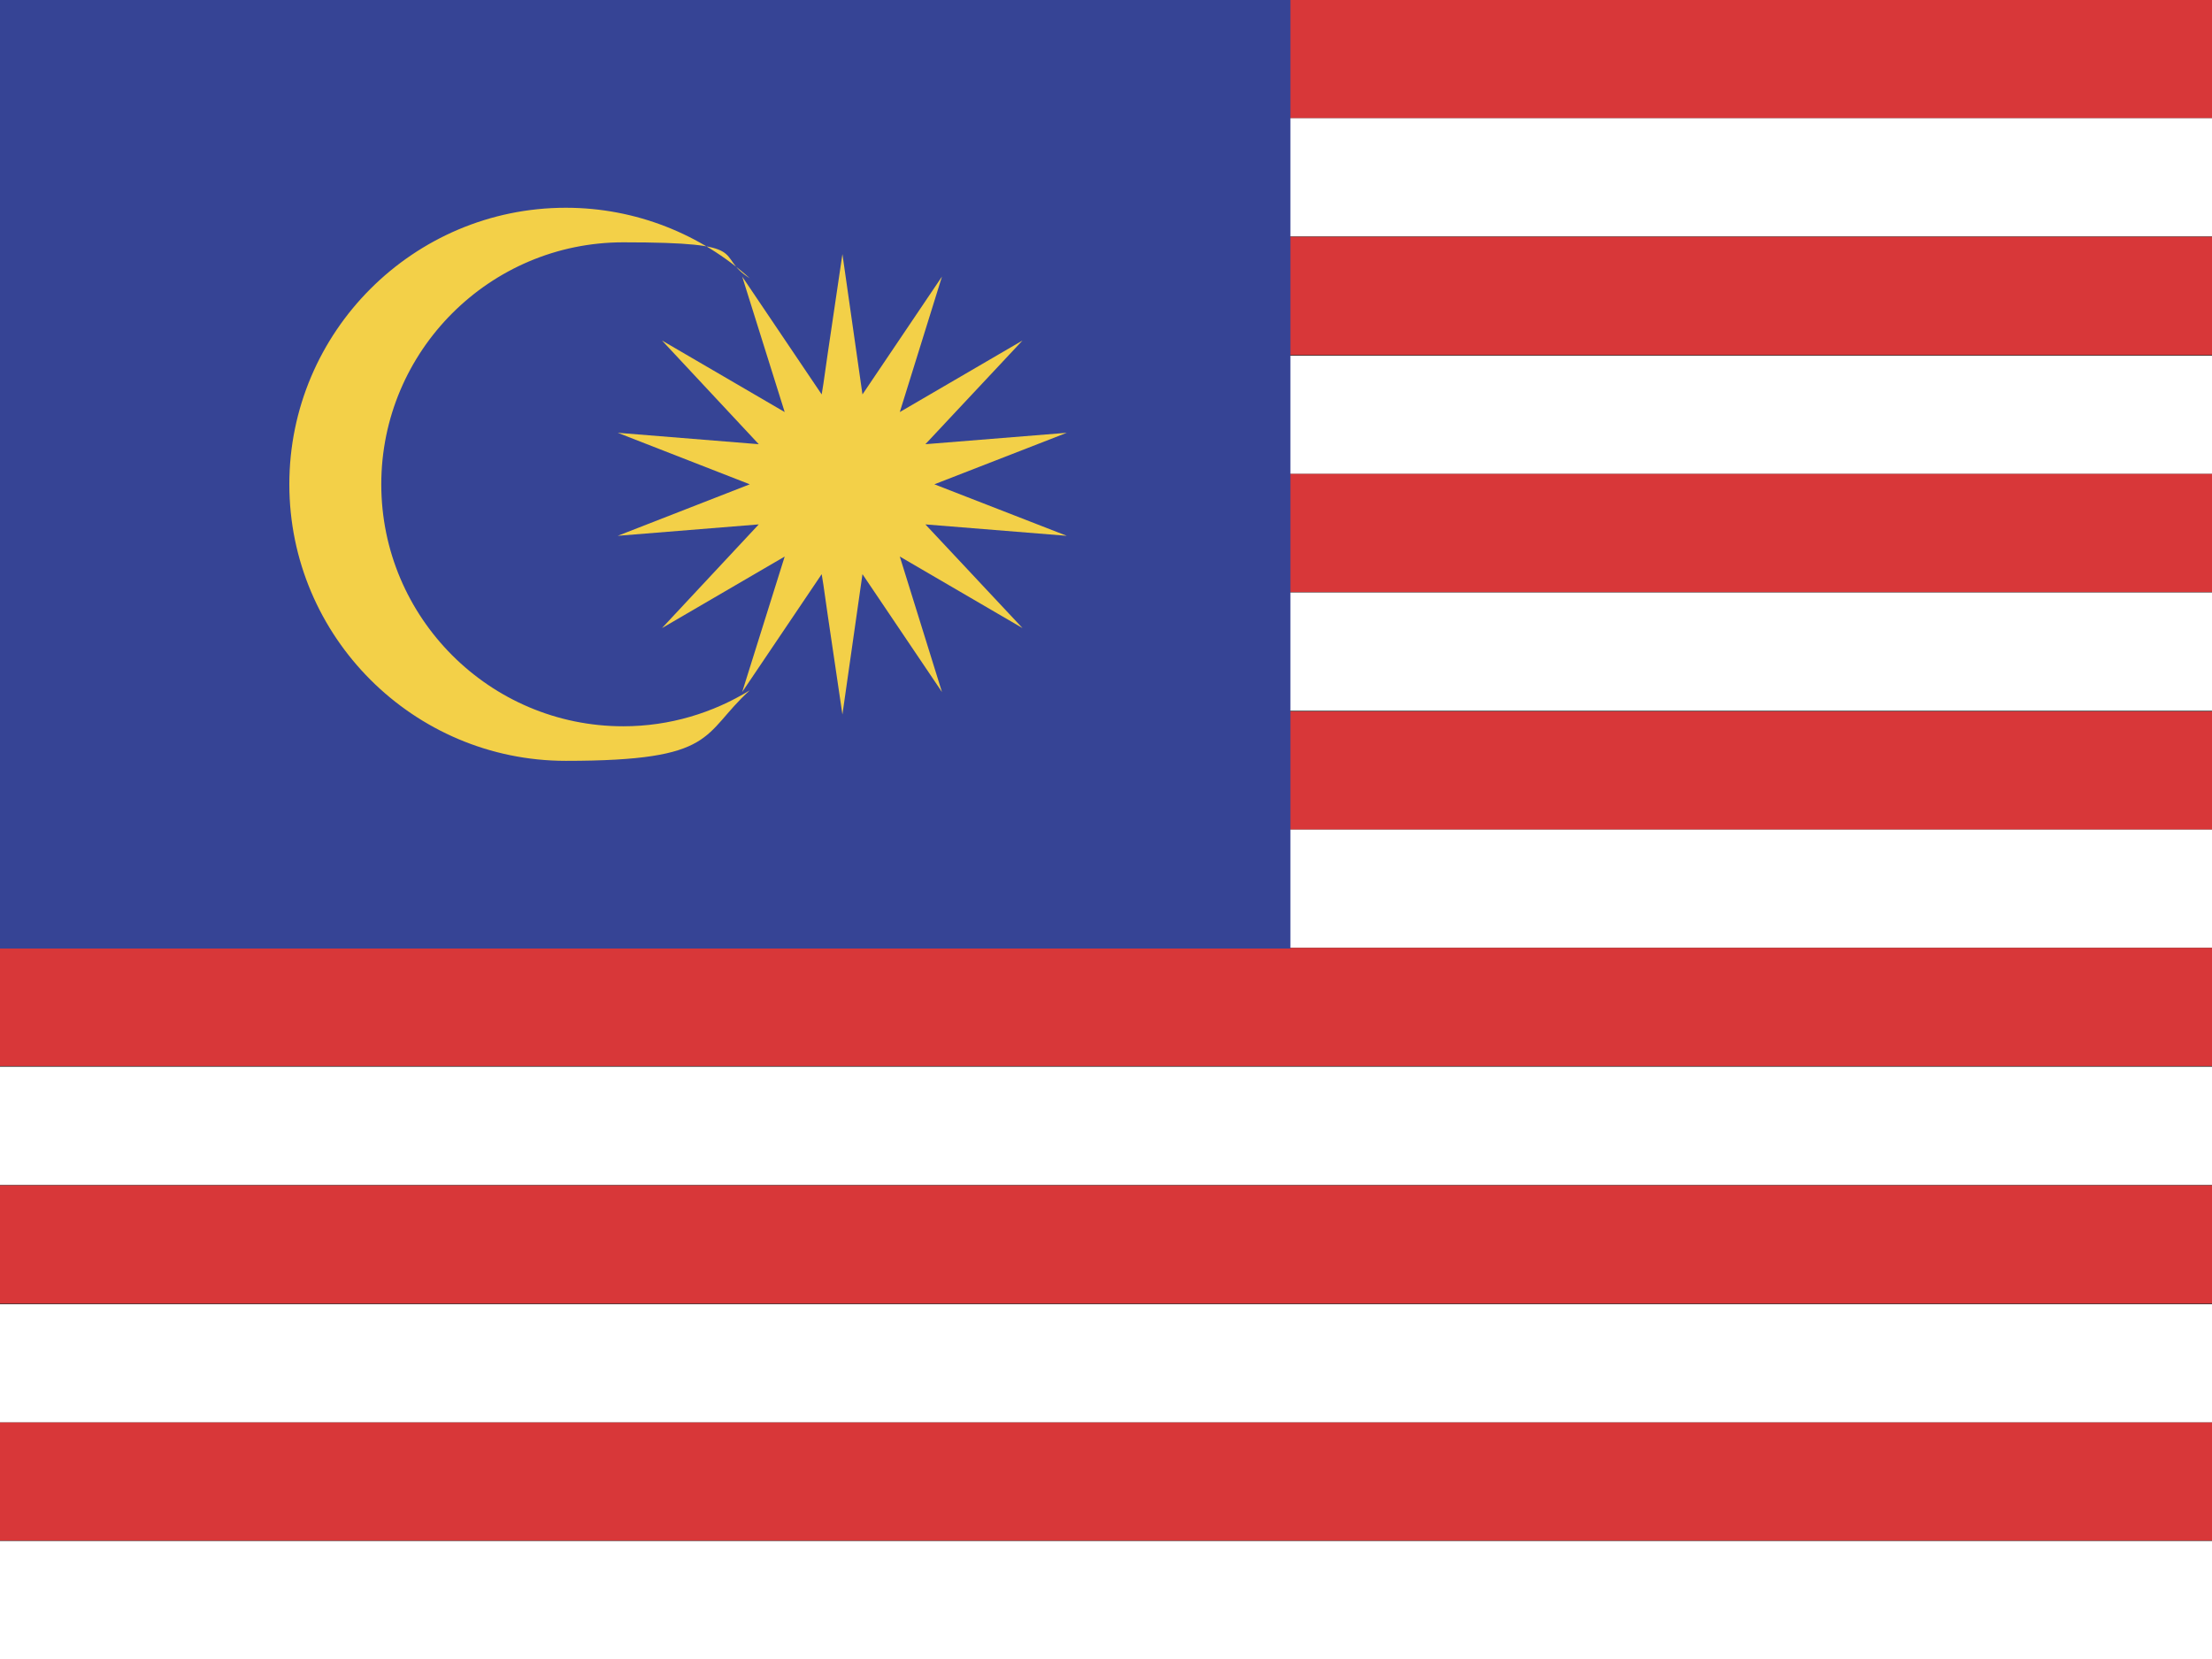 <?xml version="1.0" encoding="UTF-8"?>
<svg id="Layer_1" xmlns="http://www.w3.org/2000/svg" version="1.1" viewBox="0 0 639.9 480">
  <rect x="0" y="0" width="639.9" height="480" fill="#333333" stroke="none"/>
  <!-- Generator: Adobe Illustrator 29.1.0, SVG Export Plug-In . SVG Version: 2.1.0 Build 142)  -->
  <defs>
    <style>
      .st0 {
        fill: #f3d048;
      }

      .st1 {
        fill: #fff;
      }

      .st2 {
        fill: #364495;
      }

      .st3 {
        fill: #d83739;
      }
    </style>
  </defs>
  <g>
    <rect class="st3" width="639.9" height="34.2"/>
    <rect class="st1" y="34.2" width="639.9" height="34.2"/>
    <rect class="st3" y="68.5" width="639.9" height="34.2"/>
    <rect class="st1" y="102.9" width="639.9" height="34.2"/>
    <rect class="st3" y="137.1" width="639.9" height="34.2"/>
    <rect class="st1" y="171.4" width="639.9" height="34.2"/>
    <rect class="st3" y="205.8" width="639.9" height="34.2"/>
    <rect class="st1" y="240" width="639.9" height="34.2"/>
    <rect class="st3" y="274.2" width="639.9" height="34.2"/>
    <rect class="st1" y="308.6" width="639.9" height="34.2"/>
    <rect class="st3" y="342.9" width="639.9" height="34.2"/>
    <rect class="st1" y="377.3" width="639.9" height="34.2"/>
    <rect class="st3" y="411.5" width="639.9" height="34.2"/>
    <rect class="st1" y="445.8" width="639.9" height="34.2"/>
    <rect class="st2" width="373.3" height="274.4"/>
  </g>
  <g>
    <path class="st0" d="M110.3,140.1c0-38.6,31.4-70,70-70s25.9,3.7,36.6,10.4c-14.1-12.7-32.9-20.4-53.2-20.4-44.1,0-80,35.9-80,80s35.9,80,80,80,39.1-7.6,53.2-20.4c-10.6,6.5-23.1,10.4-36.6,10.4-38.6,0-70-31.4-70-70"/>
    <polygon class="st0" points="270.3 140.1 308.6 125.2 267.7 128.5 295.8 98.5 260.3 119.2 272.5 80 249.5 114.1 243.7 73.5 239.4 102.6 238.2 111 237.7 114.1 214.7 80 227 119.2 191.5 98.5 219.5 128.5 178.7 125.2 216.9 140.1 178.7 155 219.5 151.7 191.5 181.7 227 161 214.7 200.2 237.7 166.1 238.2 169.2 239.4 177.6 243.7 206.7 249.5 166.1 272.5 200.2 260.3 161 295.8 181.7 267.7 151.7 308.6 155 270.3 140.1"/>
  </g>
</svg>